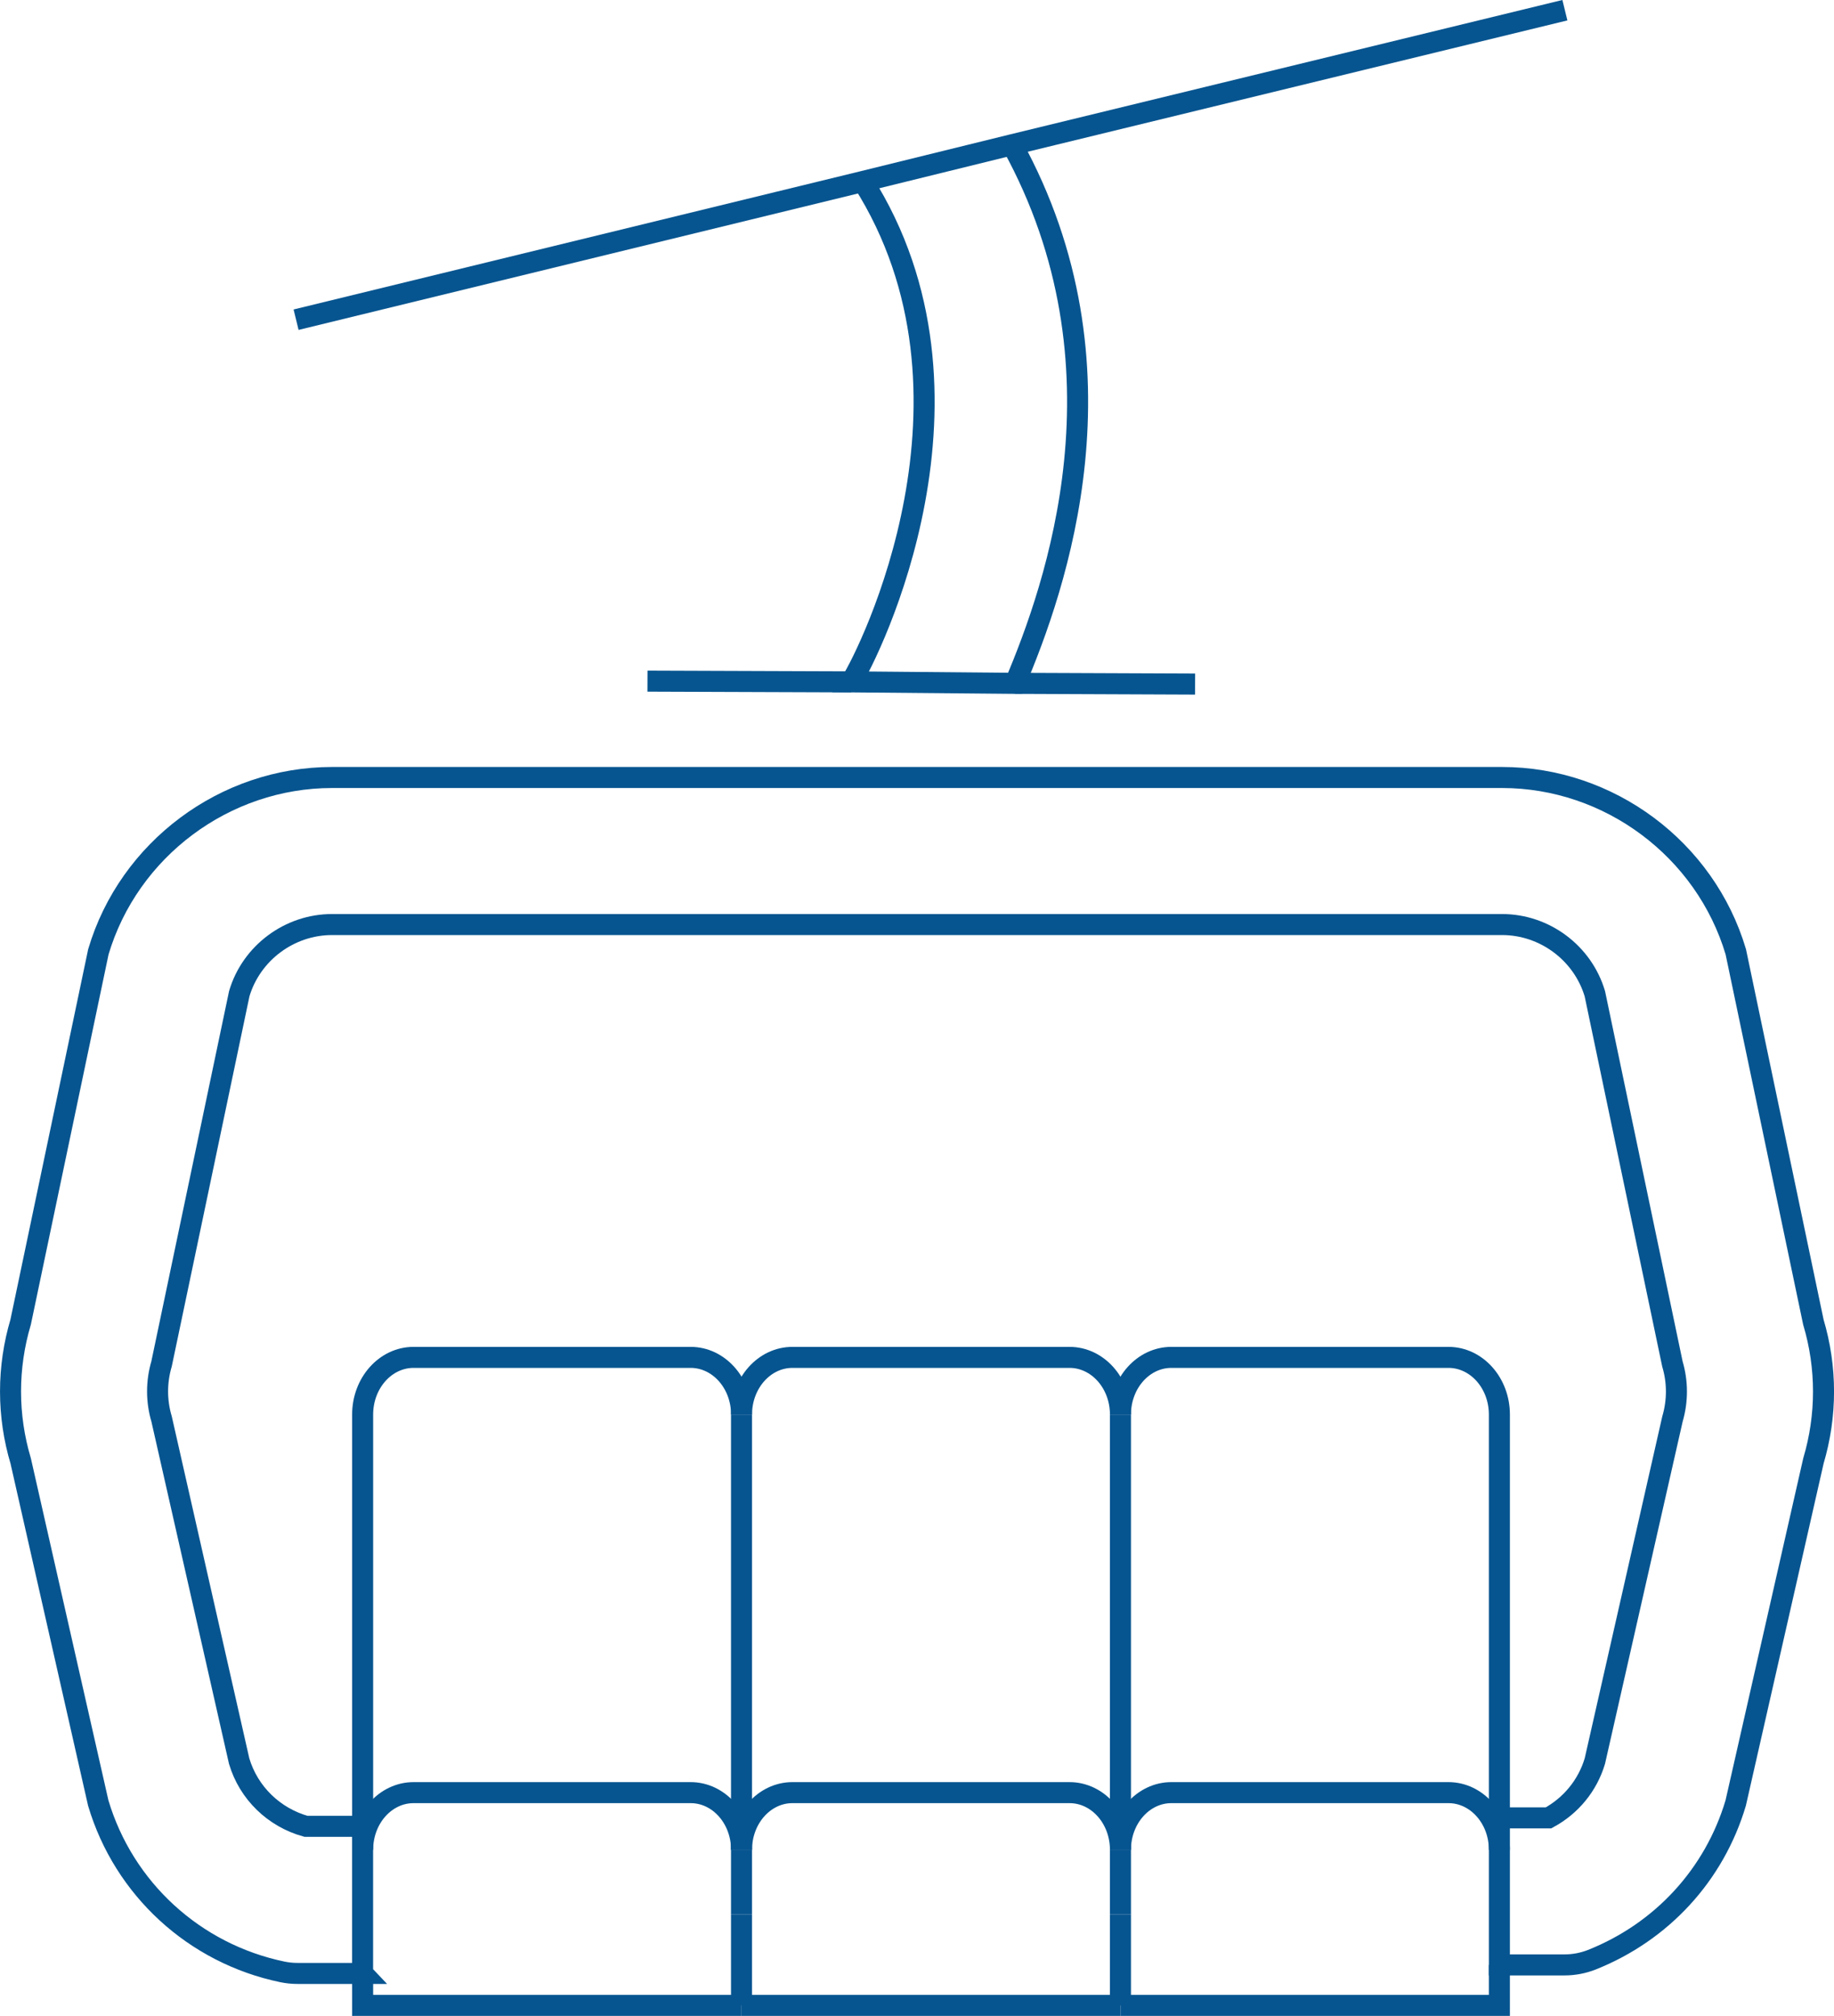 <svg xmlns="http://www.w3.org/2000/svg" id="Livello_2" data-name="Livello 2" viewBox="0 0 348.86 383.45"><defs><style> .cls-1 { fill: none; stroke: #075590; stroke-miterlimit: 10; stroke-width: 4px; } </style></defs><g id="icone_tracciate" data-name="icone tracciate"><g><path class="cls-1" d="M68.98,375.37h-12.41c-.96,0-1.91-.1-2.84-.29-16.76-3.48-30.18-15.8-35.04-32.12L3.94,277.9c-2.58-8.64-2.58-17.79-.01-26.44l14.78-70.41c5.79-19.51,24.07-33.16,44.45-33.16h222.57c20.36,0,38.65,13.64,44.45,33.16l14.75,70.41c2.58,8.64,2.58,17.79,.01,26.44l-14.78,65.06c-4.06,13.64-14.04,24.5-27.38,29.81-1.64,.64-3.4,.98-5.16,.98h-12.41v-27.97h9.35c4.27-2.32,7.42-6.16,8.81-10.8l14.76-65.06c1.01-3.43,1.01-7.06-.01-10.49l-14.75-70.41c-2.31-7.76-9.56-13.16-17.64-13.16H63.15c-8.08,0-15.35,5.41-17.64,13.16l-14.78,70.41c-1.01,3.43-1.01,7.06,.01,10.49l14.75,65.06c1.8,6.06,6.62,10.72,12.71,12.41h10.77v27.97Z"></path><g><path class="cls-1" d="M68.98,351.86c0-6.01,4.34-10.88,9.69-10.88h52.7c5.35,0,9.69,4.87,9.69,10.88"></path><path class="cls-1" d="M68.98,347.4v-78.33c0-6.01,4.34-10.88,9.69-10.88h52.7c5.35,0,9.69,4.87,9.69,10.88"></path><polyline class="cls-1" points="68.98 375.37 68.98 381.45 141.05 381.45"></polyline><path class="cls-1" d="M213.13,351.86c0-6.01-4.34-10.88-9.69-10.88h-52.7c-5.35,0-9.69,4.87-9.69,10.88"></path><path class="cls-1" d="M213.13,269.07c0-6.01-4.34-10.88-9.69-10.88h-52.7c-5.35,0-9.69,4.87-9.69,10.88"></path><line class="cls-1" x1="141.05" y1="351.86" x2="141.05" y2="269.07"></line><line class="cls-1" x1="141.05" y1="381.45" x2="213.13" y2="381.45"></line><line class="cls-1" x1="141.05" y1="351.86" x2="141.05" y2="364.12"></line><line class="cls-1" x1="141.05" y1="381.45" x2="141.05" y2="364.12"></line><path class="cls-1" d="M285.21,351.86c0-6.01-4.34-10.88-9.69-10.88h-52.7c-5.35,0-9.69,4.87-9.69,10.88"></path><path class="cls-1" d="M213.13,269.07c0-6.01,4.34-10.88,9.69-10.88h52.7c5.35,0,9.69,4.87,9.69,10.88v76.72"></path><line class="cls-1" x1="213.13" y1="269.07" x2="213.13" y2="351.86"></line><polyline class="cls-1" points="285.21 373.76 285.21 381.45 213.13 381.45"></polyline><line class="cls-1" x1="213.13" y1="351.86" x2="213.13" y2="364.12"></line><line class="cls-1" x1="213.13" y1="381.45" x2="213.13" y2="364.12"></line></g><g><polyline class="cls-1" points="297.67 1.94 192.52 27.53 164.13 34.52 56.32 60.81"></polyline><path class="cls-1" d="M192.52,27.53c23.26,42.2,8.25,84.27,.56,102.45l-31.18-.28c3.5-5.45,27.99-54.62,2.24-95.18"></path><line class="cls-1" x1="161.89" y1="129.7" x2="123.16" y2="129.56"></line><line class="cls-1" x1="227.33" y1="130.12" x2="193.07" y2="129.98"></line></g></g></g></svg>